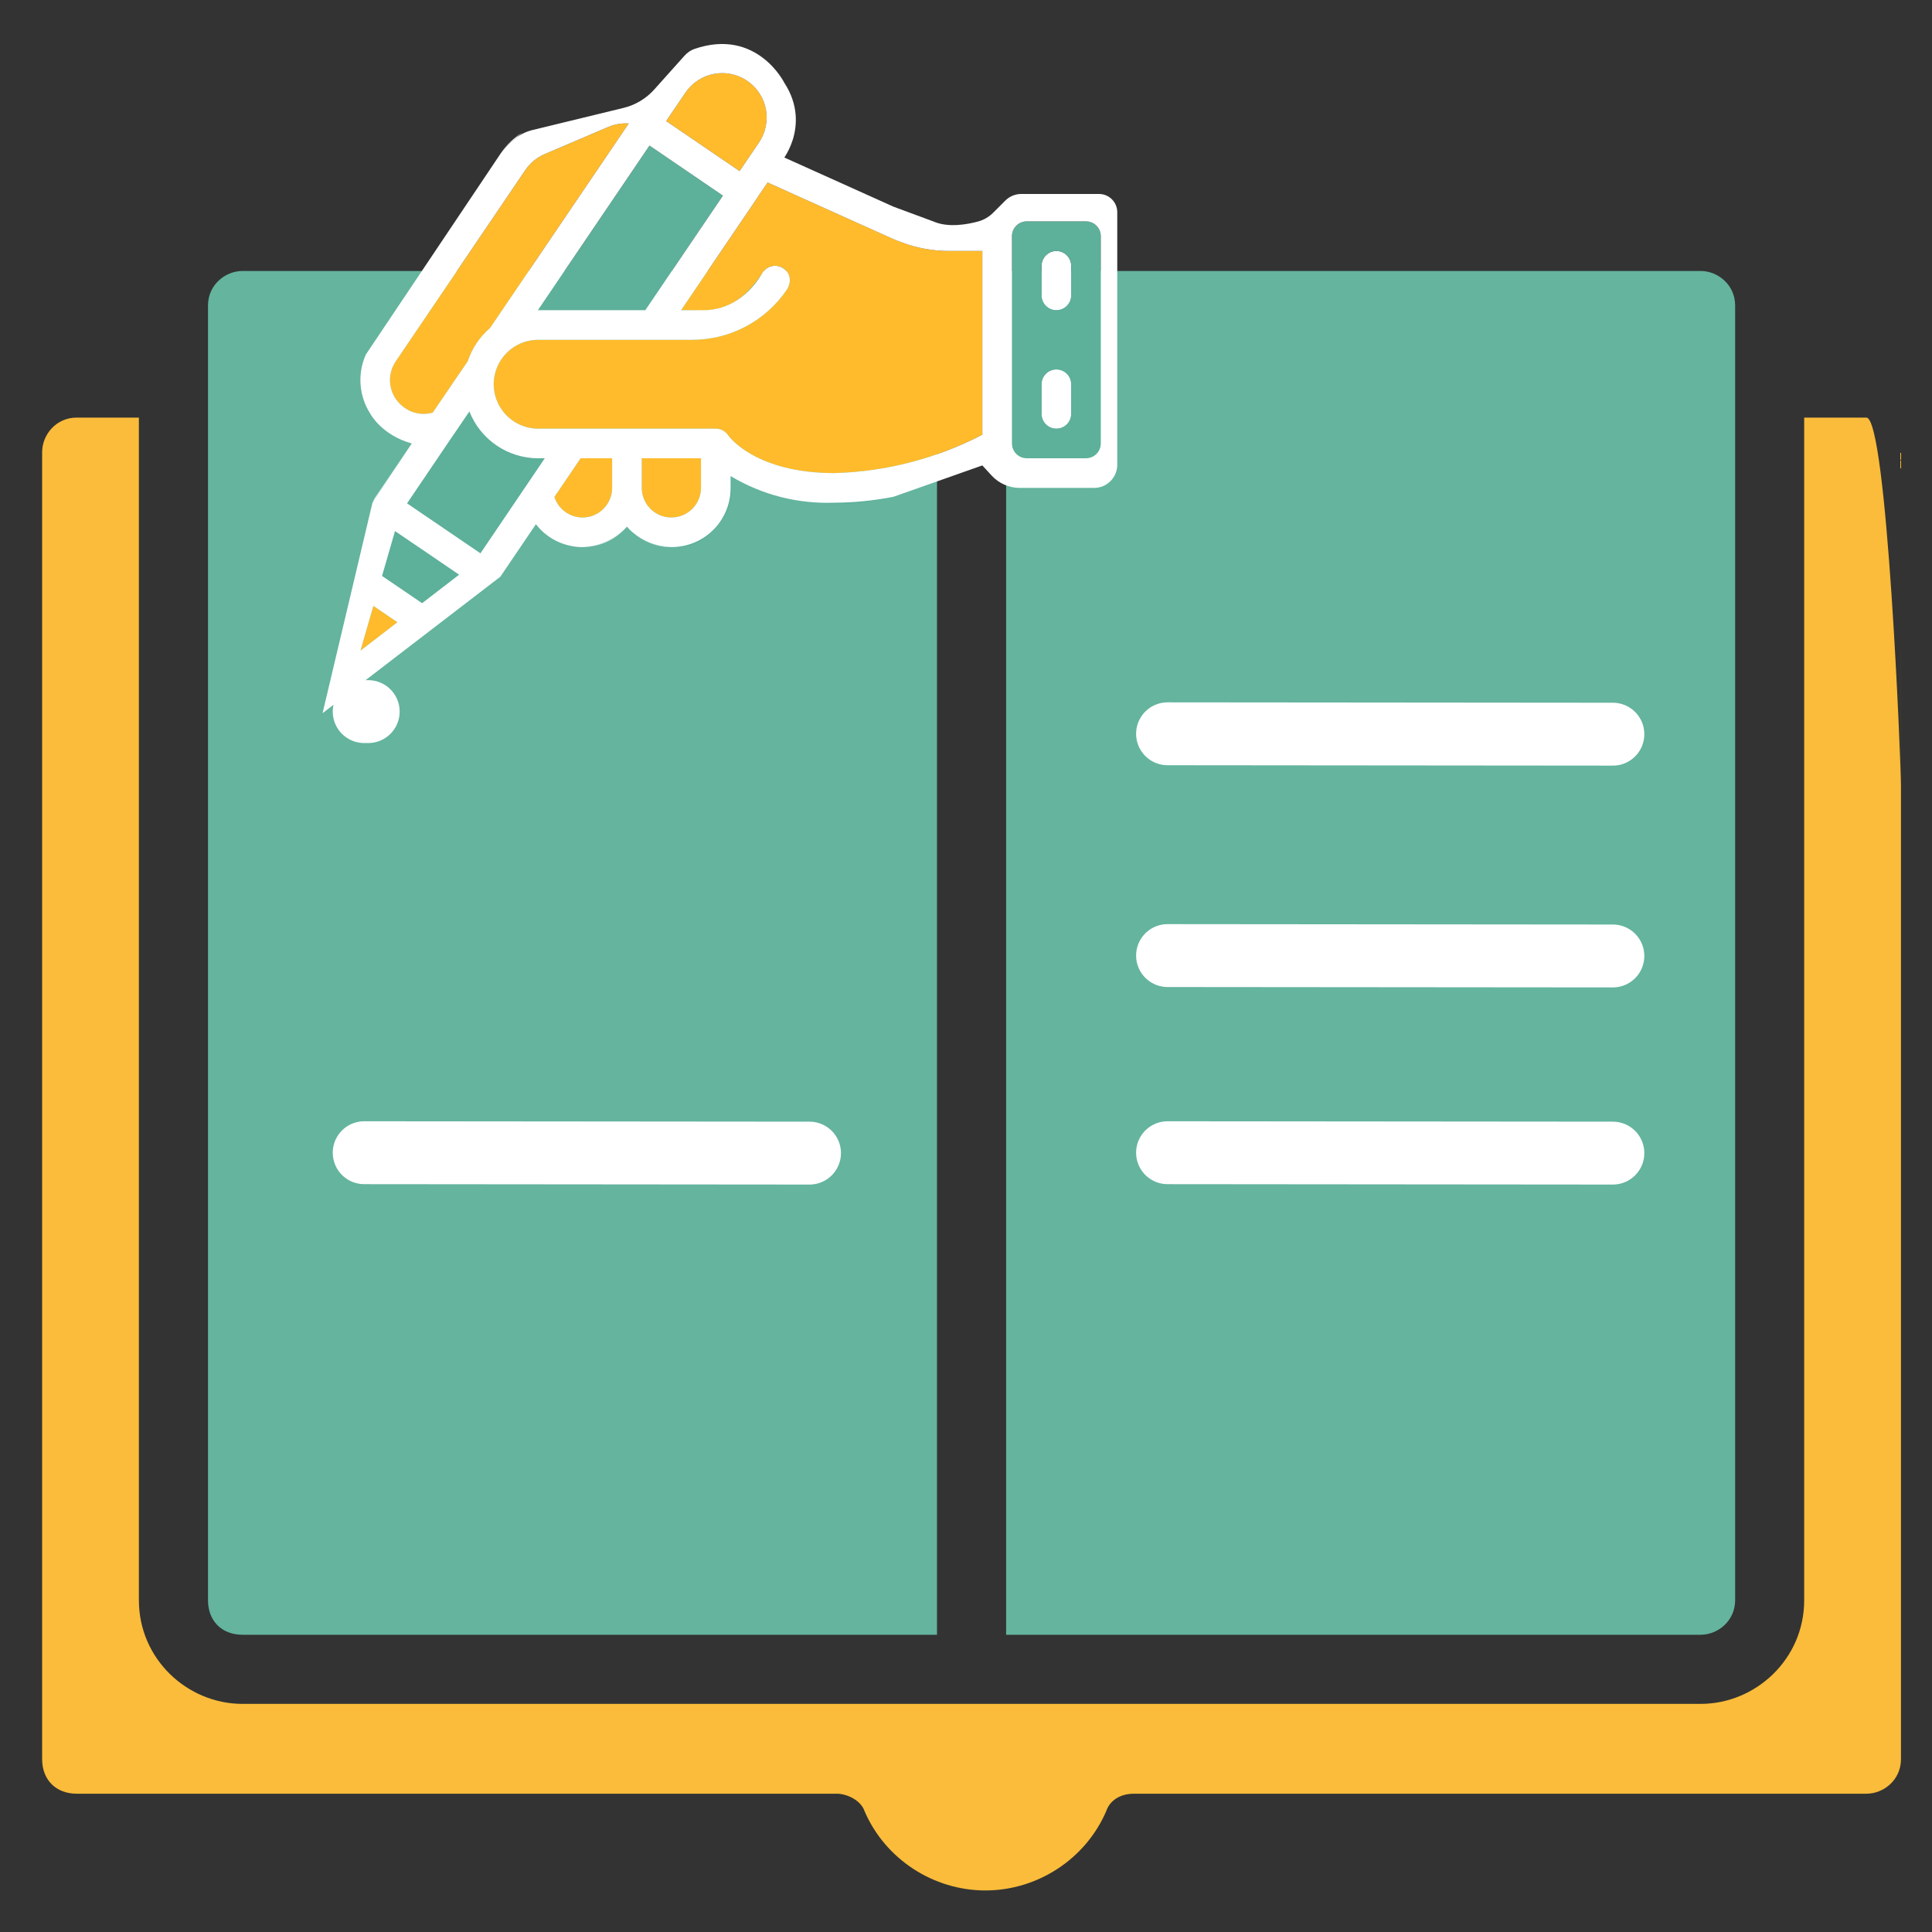 <svg xmlns="http://www.w3.org/2000/svg" xmlns:xlink="http://www.w3.org/1999/xlink" viewBox="0 0 98 98" width="98" height="98" preserveAspectRatio="xMidYMid meet" style="width: 100%; height: 100%; transform: translate3d(0px, 0px, 0px); content-visibility: visible;"><rect x="0" y="0" width="98" height="98" fill="#333333" stroke="none"/><defs><clipPath id="__lottie_element_2474"><rect width="98" height="98" x="0" y="0"></rect></clipPath><clipPath id="__lottie_element_2497"><path d="M0,0 L98,0 L98,98 L0,98z"></path></clipPath></defs><g clip-path="url(#__lottie_element_2474)"><g clip-path="url(#__lottie_element_2497)" style="display: block;" transform="matrix(1,0,0,1,0,0)" opacity="1"><g style="display: block;" transform="matrix(1.43,0,0,1.43,1.78,29.638)" opacity="1"><g opacity="1" transform="matrix(1,0,0,1,33.218,26.11)"><path fill="rgb(250,188,58)" fill-opacity="1" d=" M32.968,-30.797 C32.968,-30.797 32.968,15.565 32.968,15.565 C32.968,16.3 32.356,16.79 31.742,16.79 C31.742,16.79 5.76,16.79 5.76,16.79 C5.27,16.79 4.903,17.034 4.78,17.402 C4.044,19.118 2.328,20.222 0.49,20.222 C-1.347,20.222 -3.063,19.118 -3.799,17.402 C-3.921,17.034 -4.411,16.79 -4.779,16.79 C-4.779,16.79 -31.742,16.79 -31.742,16.79 C-32.477,16.79 -32.968,16.3 -32.968,15.565 C-32.968,15.565 -32.968,-30.797 -32.968,-30.797 C-32.968,-31.41 -32.477,-32.023 -31.742,-32.023 C-31.742,-32.023 -29.536,-32.023 -29.536,-32.023 C-29.536,-32.023 -29.536,9.928 -29.536,9.928 C-29.536,12.011 -27.82,13.604 -25.86,13.604 C-25.86,13.604 25.859,13.604 25.859,13.604 C27.82,13.604 29.535,12.011 29.535,9.928 C29.535,9.928 29.535,-32.023 29.535,-32.023 C29.535,-32.023 31.741,-32.023 31.741,-32.023 C32.477,-32.023 32.967,-19.731 32.967,-18.996 C32.967,-18.996 32.968,-30.797 32.968,-30.797z"></path></g><g opacity="1" transform="matrix(1,0,0,1,19.063,18.756)"><path fill="rgb(100,180,158)" fill-opacity="1" d=" M-12.93,-28.644 C-12.93,-28.644 -12.93,17.281 -12.93,17.281 C-12.93,18.016 -12.44,18.506 -11.704,18.506 C-11.704,18.506 12.93,18.506 12.93,18.506 C12.93,18.506 12.93,-29.87 12.93,-29.87 C12.93,-29.87 -11.704,-29.87 -11.704,-29.87 C-12.317,-29.87 -12.93,-29.379 -12.93,-28.644z"></path></g><g opacity="1" transform="matrix(1,0,0,1,47.374,18.756)"><path fill="rgb(100,180,158)" fill-opacity="1" d=" M11.704,-29.87 C11.704,-29.87 -12.93,-29.87 -12.93,-29.87 C-12.93,-29.87 -12.93,18.506 -12.93,18.506 C-12.93,18.506 11.704,18.506 11.704,18.506 C12.317,18.506 12.93,18.015 12.93,17.28 C12.93,17.28 12.93,-28.644 12.93,-28.644 C12.93,-29.38 12.317,-29.87 11.704,-29.87z"></path></g></g></g><g style="display: block;" transform="matrix(0.29,0,0,0.29,29.566,35.95)" opacity="1"><g opacity="1" transform="matrix(1,0,0,1,0,0)"><path fill="rgb(215,208,197)" fill-opacity="1" d=" M-38.25,0.5 C-38.25,0.5 -38.008,0.5 -37.548,0.501"></path><path stroke-linecap="round" stroke-linejoin="miter" fill-opacity="0" stroke-miterlimit="4" stroke="rgb(255,255,255)" stroke-opacity="1" stroke-width="11" d=" M-38.25,0.5 C-38.25,0.5 -38.008,0.5 -37.548,0.501"></path></g></g><g style="display: none;" transform="matrix(0.29,0,0,0.29,29.566,47.826)" opacity="1"><g opacity="1" transform="matrix(1,0,0,1,0,0)"><path fill="rgb(215,208,197)" fill-opacity="1" d=" M-38.25,0.5 C-38.25,0.5 4.434,0.538 39.643,0.569"></path><path stroke-linecap="round" stroke-linejoin="miter" fill-opacity="0" stroke-miterlimit="4" stroke="rgb(255,255,255)" stroke-opacity="1" stroke-width="11" d=" M-38.25,0.5 C-38.25,0.5 4.434,0.538 39.643,0.569"></path></g></g><g style="display: block;" transform="matrix(0.437,0,0,0.437,16.253,1.289)" opacity="1"><g opacity="1" transform="matrix(1,0,0,1,8.324,51.963)"><path fill="rgb(255,255,255)" fill-opacity="1" d=" M-2.19,3.266 C-2.223,3.323 -2.254,3.38 -2.281,3.438 C-2.281,3.438 2.281,-3.438 2.281,-3.438 C2.281,-3.438 -2.081,3.01 -2.081,3.01 C-2.125,3.092 -2.162,3.178 -2.19,3.266z"></path></g><g opacity="1" transform="matrix(1,0,0,1,33.165,59.361)"><path fill="rgb(255,255,255)" fill-opacity="1" d=" M2.415,-1.179 C0.671,0.717 -1.451,1.104 -2.415,1.179 C-0.556,1.087 1.193,0.245 2.415,-1.179z"></path></g><g opacity="1" transform="matrix(1,0,0,1,29.408,60.476)"><path fill="rgb(255,255,255)" fill-opacity="1" d=" M-0.133,-0.022 C-0.044,-0.007 0.043,0.01 0.133,0.022 C0.04,0.01 -0.043,-0.008 -0.133,-0.022z"></path></g><g opacity="1" transform="matrix(1,0,0,1,36.113,58.726)"><path fill="rgb(255,255,255)" fill-opacity="1" d=" M0.105,0.094 C0.027,0.027 -0.042,-0.034 -0.105,-0.094 C-0.038,-0.029 0.035,0.032 0.105,0.094z"></path></g><g opacity="1" transform="matrix(1,0,0,1,53.402,54.731)"><path fill="rgb(255,255,255)" fill-opacity="1" d=" M-0.001,-0.001 C0,-0.001 0,0 0.001,0.001 C0,0 0,-0.001 -0.001,-0.001z"></path></g><g opacity="1" transform="matrix(1,0,0,1,38.522,59.735)"><path fill="rgb(255,255,255)" fill-opacity="1" d=" M2.193,0.815 C0.058,0.709 -1.392,-0.164 -2.193,-0.82 C-1.047,0.158 0.391,0.743 1.915,0.816 C2.007,0.82 2.1,0.814 2.193,0.815z"></path></g><g opacity="1" transform="matrix(1,0,0,1,22.181,13.649)"><path fill="rgb(255,255,255)" fill-opacity="1" d=" M-1.26,1.219 C-0.605,0.25 1.26,-1.219 1.26,-1.219 C0.261,-0.589 -0.598,0.241 -1.26,1.219z"></path></g><g opacity="1" transform="matrix(1,0,0,1,85.427,43.37)"><path fill="rgb(255,255,255)" fill-opacity="1" d=" M0,3.438 C0.949,3.438 1.719,2.668 1.719,1.719 C1.719,1.719 1.719,-1.719 1.719,-1.719 C1.719,-2.669 0.949,-3.438 0,-3.438 C-0.949,-3.438 -1.719,-2.669 -1.719,-1.719 C-1.719,-1.719 -1.719,1.719 -1.719,1.719 C-1.719,2.668 -0.949,3.438 0,3.438z"></path></g><g opacity="1" transform="matrix(1,0,0,1,85.427,29.619)"><path fill="rgb(255,255,255)" fill-opacity="1" d=" M0,3.438 C0.949,3.438 1.719,2.668 1.719,1.72 C1.719,1.72 1.719,-1.719 1.719,-1.719 C1.719,-2.669 0.949,-3.438 0,-3.438 C-0.949,-3.438 -1.719,-2.669 -1.719,-1.719 C-1.719,-1.719 -1.719,1.72 -1.719,1.72 C-1.719,2.668 -0.949,3.438 0,3.438z"></path></g><g opacity="1" transform="matrix(1,0,0,1,29.885,60.527)"><path fill="rgb(93,176,154)" fill-opacity="1" d=" M-0.344,-0.029 C-0.124,-0.002 0.106,0.019 0.344,0.029 C0.113,0.023 -0.117,0 -0.344,-0.029z"></path></g><g opacity="1" transform="matrix(1,0,0,1,50.506,53.519)"><path fill="rgb(93,176,154)" fill-opacity="1" d=" M-2.895,-1.212 C-2.895,-1.212 -0.769,0.249 2.895,1.212 C0.87,0.69 -1.083,-0.123 -2.895,-1.212z"></path></g><g opacity="1" transform="matrix(1,0,0,1,36.274,58.868)"><path fill="rgb(93,176,154)" fill-opacity="1" d=" M-0.056,-0.048 C-0.018,-0.016 0.014,0.015 0.056,0.048 C0.018,0.016 -0.019,-0.016 -0.056,-0.048z"></path></g><g opacity="1" transform="matrix(1,0,0,1,20.884,14.923)"><path fill="rgb(93,176,154)" fill-opacity="1" d=" M0.037,-0.055 C0.037,-0.055 0.037,-0.055 0.037,-0.055 C0.037,-0.055 -0.037,0.055 -0.037,0.055 C-0.037,0.055 0.037,-0.055 0.037,-0.055z"></path></g><g opacity="1" transform="matrix(1,0,0,1,44.509,56.696)"><path fill="rgb(93,176,154)" fill-opacity="1" d=" M1.574,1.318 C1.574,1.318 3.795,-0.392 3.102,-4.389 C3.102,-4.389 3.102,-3.014 3.102,-3.014 C3.111,-1.136 2.347,0.663 0.991,1.962 C-0.299,3.196 -2.017,3.868 -3.794,3.854 C-3.786,3.854 -3.78,3.856 -3.773,3.857 C-3.773,3.857 -0.49,4.389 1.574,1.318z"></path></g><g opacity="1" transform="matrix(1,0,0,1,4.649,41.65)"><path fill="rgb(93,176,154)" fill-opacity="1" d=" M1.151,3.438 C-0.176,1.384 -0.377,-1.204 0.619,-3.438 C0.619,-3.438 -1.151,0 1.151,3.438z"></path></g><g opacity="1" transform="matrix(1,0,0,1,59.961,55.384)"><path fill="rgb(93,176,154)" fill-opacity="1" d=" M-6.558,-0.652 C-3.287,0.206 1.204,0.67 6.558,-0.67 C4.294,-0.223 1.991,0.007 -0.318,0.017 C-2.43,0.097 -4.532,-0.131 -6.558,-0.652z"></path></g><g opacity="1" transform="matrix(1,0,0,1,30.49,60.553)"><path fill="rgb(93,176,154)" fill-opacity="1" d=" M0.26,-0.012 C0.087,-0.003 -0.086,0.008 -0.26,0.003 C-0.26,0.003 -0.067,0.013 0.26,-0.012z"></path></g><g opacity="1" transform="matrix(1,0,0,1,35.794,58.407)"><path fill="rgb(93,176,154)" fill-opacity="1" d=" M0.215,0.225 C0.067,0.081 -0.079,-0.067 -0.215,-0.225 C-0.215,-0.225 -0.061,-0.036 0.215,0.225z"></path></g><g opacity="1" transform="matrix(1,0,0,1,27.144,59.176)"><path fill="rgb(93,176,154)" fill-opacity="1" d=" M2.131,1.278 C0.451,0.993 -1.078,0.092 -2.131,-1.278 C-2.131,-1.278 -0.943,0.786 2.131,1.278z"></path></g><g opacity="1" transform="matrix(1,0,0,1,46.046,11.141)"><path fill="rgb(255,187,43)" fill-opacity="1" d=" M2.608,5.769 C2.608,5.769 4.842,2.476 4.842,2.476 C5.619,1.346 5.914,-0.047 5.662,-1.396 C5.409,-2.743 4.63,-3.935 3.498,-4.707 C2.364,-5.479 0.97,-5.769 -0.376,-5.51 C-1.724,-5.252 -2.913,-4.468 -3.68,-3.333 C-3.68,-3.333 -5.914,-0.039 -5.914,-0.039 C-5.914,-0.039 -5.879,-0.016 -5.879,-0.016 C-5.879,-0.016 2.608,5.769 2.608,5.769z"></path></g><g opacity="1" transform="matrix(1,0,0,1,85.426,36.494)"><path fill="rgb(93,176,154)" fill-opacity="1" d=" M-5.157,12.033 C-5.157,12.489 -4.976,12.925 -4.654,13.247 C-4.331,13.57 -3.894,13.751 -3.438,13.751 C-3.438,13.751 3.438,13.751 3.438,13.751 C3.894,13.751 4.331,13.57 4.654,13.247 C4.976,12.925 5.157,12.489 5.157,12.033 C5.157,12.033 5.157,-12.033 5.157,-12.033 C5.157,-12.488 4.976,-12.925 4.654,-13.247 C4.331,-13.569 3.894,-13.751 3.438,-13.751 C3.438,-13.751 -3.438,-13.751 -3.438,-13.751 C-4.387,-13.751 -5.157,-12.982 -5.157,-12.033 C-5.157,-12.033 -5.157,12.033 -5.157,12.033z M-1.719,-8.594 C-1.719,-9.544 -0.948,-10.312 0.001,-10.312 C0.95,-10.312 1.719,-9.544 1.719,-8.594 C1.719,-8.594 1.719,-5.156 1.719,-5.156 C1.719,-4.207 0.95,-3.438 0.001,-3.438 C-0.948,-3.438 -1.719,-4.207 -1.719,-5.156 C-1.719,-5.156 -1.719,-8.594 -1.719,-8.594z M-1.719,5.158 C-1.719,4.208 -0.948,3.439 0.001,3.439 C0.95,3.439 1.719,4.208 1.719,5.158 C1.719,5.158 1.719,8.594 1.719,8.594 C1.719,8.594 1.719,8.596 1.719,8.596 C1.719,8.596 1.719,8.594 1.719,8.594 C1.719,9.544 0.95,10.314 0.001,10.314 C-0.948,10.314 -1.719,9.544 -1.719,8.594 C-1.719,8.594 -1.719,5.158 -1.719,5.158z"></path></g><g opacity="1" transform="matrix(1,0,0,1,48.434,35.099)"><path fill="rgb(255,187,43)" fill-opacity="1" d=" M19.165,-9.871 C19.165,-9.871 19.117,-9.89 19.117,-9.89 C18.787,-10.01 18.454,-10.123 18.129,-10.268 C18.129,-10.268 3.476,-16.866 3.476,-16.866 C3.476,-16.866 2.101,-14.843 2.101,-14.843 C2.101,-14.843 2.101,-14.828 2.101,-14.828 C2.101,-14.828 -6.57,-2.042 -6.57,-2.042 C-6.57,-2.042 -5.29,-2.042 -5.29,-2.042 C-1.084,-1.668 1.087,-3.687 2.913,-6.433 C3.439,-7.224 4.508,-7.436 5.298,-6.91 C6.088,-6.383 6.301,-5.315 5.773,-4.526 C3.311,-0.823 -0.843,1.401 -5.29,1.396 C-5.29,1.396 -23.167,1.396 -23.167,1.396 C-24.308,1.395 -25.416,1.774 -26.317,2.472 C-26.356,2.507 -26.4,2.542 -26.442,2.574 C-26.442,2.574 -26.442,2.575 -26.442,2.575 C-27.541,3.481 -28.215,4.801 -28.307,6.222 C-28.398,7.643 -27.898,9.039 -26.923,10.078 C-25.95,11.117 -24.591,11.707 -23.167,11.709 C-23.167,11.709 -2.54,11.709 -2.54,11.709 C-1.966,11.709 -1.429,11.996 -1.109,12.474 C-0.993,12.639 2.076,16.866 11.21,16.866 C17.204,16.706 23.082,15.183 28.398,12.411 C28.398,12.411 28.398,-8.917 28.398,-8.917 C28.398,-8.917 24.48,-8.917 24.48,-8.917 C22.667,-8.922 20.867,-9.245 19.165,-9.871z"></path></g><g opacity="1" transform="matrix(1,0,0,1,54.339,14.306)"><path fill="rgb(93,176,154)" fill-opacity="1" d=" M0.488,-1.031 C0.255,-0.305 -0.071,0.389 -0.488,1.031 C-0.488,1.031 0.092,0.242 0.488,-1.031z"></path></g><g opacity="1" transform="matrix(1,0,0,1,6.791,69.978)"><path fill="rgb(255,187,43)" fill-opacity="1" d=" M-2.145,2.601 C-2.145,2.601 2.145,-0.702 2.145,-0.702 C2.145,-0.702 -0.641,-2.6 -0.641,-2.6 C-0.641,-2.6 -2.145,2.601 -2.145,2.601z"></path></g><g opacity="1" transform="matrix(1,0,0,1,18.051,53.043)"><path fill="rgb(93,176,154)" fill-opacity="1" d=" M2.392,-4.291 C0.97,-5.261 -0.128,-6.635 -0.76,-8.236 C-0.76,-8.236 -2.479,-5.707 -2.479,-5.707 C-2.479,-5.707 -2.479,-5.706 -2.479,-5.706 C-2.524,-5.63 -2.574,-5.558 -2.63,-5.489 C-2.63,-5.489 -7.996,2.435 -7.996,2.435 C-7.996,2.435 0.526,8.236 0.526,8.236 C0.526,8.236 7.996,-2.798 7.996,-2.798 C7.996,-2.798 7.216,-2.798 7.216,-2.798 C5.494,-2.801 3.813,-3.321 2.392,-4.291z"></path></g><g opacity="1" transform="matrix(1,0,0,1,30.51,53.684)"><path fill="rgb(255,187,43)" fill-opacity="1" d=" M-3.352,1.052 C-3.128,1.743 -2.692,2.346 -2.106,2.774 C-1.52,3.202 -0.812,3.435 -0.086,3.438 C0.826,3.438 1.7,3.075 2.345,2.431 C2.989,1.786 3.352,0.911 3.352,0 C3.352,0 3.352,-3.438 3.352,-3.438 C3.352,-3.438 -0.31,-3.438 -0.31,-3.438 C-0.31,-3.438 -3.352,1.052 -3.352,1.052z"></path></g><g opacity="1" transform="matrix(1,0,0,1,11.628,62.879)"><path fill="rgb(93,176,154)" fill-opacity="1" d=" M-4.475,1.022 C-4.475,1.022 0.174,4.189 0.174,4.189 C0.174,4.189 4.475,0.878 4.475,0.878 C4.475,0.878 -2.969,-4.189 -2.969,-4.189 C-2.969,-4.189 -4.475,1.022 -4.475,1.022z"></path></g><g opacity="1" transform="matrix(1,0,0,1,35.983,23.501)"><path fill="rgb(93,176,154)" fill-opacity="1" d=" M-10.715,9.556 C-10.715,9.556 1.727,9.556 1.727,9.556 C1.727,9.556 10.742,-3.741 10.742,-3.741 C10.742,-3.741 2.49,-9.37 2.49,-9.37 C2.49,-9.37 2.215,-9.557 2.215,-9.557 C2.215,-9.557 -10.742,9.557 -10.742,9.557 C-10.742,9.557 -10.715,9.556 -10.715,9.556z"></path></g><g opacity="1" transform="matrix(1,0,0,1,40.736,53.684)"><path fill="rgb(255,187,43)" fill-opacity="1" d=" M-3.438,0 C-3.438,0.911 -3.075,1.786 -2.43,2.431 C-1.786,3.075 -0.912,3.438 0.001,3.438 C0.913,3.438 1.788,3.075 2.432,2.431 C3.077,1.786 3.438,0.911 3.438,0 C3.438,0 3.438,-3.438 3.438,-3.438 C3.438,-3.438 -3.438,-3.438 -3.438,-3.438 C-3.438,-3.438 -3.438,0 -3.438,0z"></path></g><g opacity="1" transform="matrix(1,0,0,1,21.878,28.31)"><path fill="rgb(255,187,43)" fill-opacity="1" d=" M-8.835,16.628 C-8.835,16.628 -4.771,10.662 -4.771,10.662 C-4.277,9.165 -3.381,7.833 -2.182,6.81 C-2.182,6.81 13.91,-16.926 13.91,-16.926 C13.112,-16.981 12.314,-16.85 11.576,-16.543 C11.576,-16.543 4.132,-13.364 4.132,-13.364 C4.132,-13.364 4.132,-13.363 4.132,-13.363 C3.224,-12.973 2.448,-12.33 1.898,-11.509 C1.898,-11.509 -13.133,10.679 -13.133,10.679 C-13.686,11.494 -13.91,12.488 -13.758,13.461 C-13.606,14.434 -13.089,15.313 -12.314,15.92 C-11.343,16.716 -10.041,16.981 -8.835,16.628z"></path></g><g opacity="1" transform="matrix(1,0,0,1,35.789,11.383)"><path fill="rgb(255,187,43)" fill-opacity="1" d=" M0.001,-0.001 C0.001,-0.001 -0.001,0.001 -0.001,0.001 C-0.001,0.001 0.001,0.001 0.001,0.001 C0.001,0.001 0.001,-0.001 0.001,-0.001z"></path></g><g opacity="1" transform="matrix(1,0,0,1,46.371,40.042)"><path fill="rgb(255,255,255)" fill-opacity="1" d=" M-25.488,23.952 C-25.488,23.952 -21.357,17.857 -21.357,17.857 C-20.304,19.227 -18.776,20.126 -17.096,20.411 C-17.006,20.425 -16.922,20.444 -16.829,20.456 C-16.602,20.485 -16.374,20.507 -16.143,20.513 C-15.968,20.518 -15.794,20.506 -15.621,20.497 C-14.657,20.422 -12.536,20.034 -10.792,18.139 C-10.656,18.297 -10.512,18.445 -10.363,18.589 C-10.3,18.65 -10.232,18.711 -10.154,18.778 C-10.117,18.811 -10.08,18.841 -10.042,18.872 C-9.241,19.528 -7.791,20.401 -5.656,20.508 C-3.879,20.522 -2.162,19.85 -0.872,18.615 C0.484,17.317 1.249,15.518 1.24,13.64 C1.24,13.64 1.24,12.266 1.24,12.266 C3.053,13.355 5.004,14.167 7.029,14.689 C7.03,14.689 7.031,14.688 7.032,14.689 C9.059,15.209 11.16,15.439 13.273,15.359 C15.581,15.349 17.883,15.118 20.148,14.672 C20.148,14.672 30.462,11.031 30.462,11.031 C30.462,11.031 31.535,12.202 31.535,12.202 C32.377,13.119 33.565,13.642 34.809,13.642 C34.809,13.642 43.436,13.642 43.436,13.642 C44.92,13.642 46.122,12.438 46.122,10.954 C46.122,10.954 46.122,-18.358 46.122,-18.358 C46.122,-19.529 45.174,-20.477 44.004,-20.477 C44.004,-20.477 34.982,-20.477 34.982,-20.477 C34.288,-20.477 33.623,-20.203 33.133,-19.712 C33.133,-19.712 31.736,-18.315 31.736,-18.315 C31.252,-17.83 30.654,-17.47 29.992,-17.288 C28.698,-16.934 26.468,-16.531 24.747,-17.299 C24.747,-17.299 20.148,-19.001 20.148,-19.001 C20.148,-19.001 7.48,-24.706 7.48,-24.706 C7.897,-25.348 8.223,-26.042 8.456,-26.768 C8.958,-28.389 9.16,-30.796 7.48,-33.376 C7.48,-33.376 4.308,-39.792 -2.947,-37.315 C-3.399,-37.161 -3.795,-36.876 -4.113,-36.52 C-4.113,-36.52 -7.62,-32.604 -7.62,-32.604 C-8.566,-31.547 -9.811,-30.801 -11.189,-30.466 C-11.189,-30.466 -21.775,-27.893 -21.775,-27.893 C-22.572,-27.7 -23.311,-27.319 -23.924,-26.775 C-24.476,-26.283 -25.12,-25.664 -25.451,-25.174 C-25.451,-25.174 -25.523,-25.065 -25.523,-25.065 C-25.523,-25.065 -41.104,-1.829 -41.104,-1.829 C-42.1,0.405 -41.899,2.991 -40.572,5.046 C-40.572,5.046 -39.268,7.516 -35.766,8.484 C-35.766,8.484 -40.329,15.359 -40.329,15.359 C-40.329,15.359 -46.122,39.792 -46.122,39.792 M-4.005,-32.233 C-3.237,-33.369 -2.049,-34.153 -0.701,-34.411 C0.646,-34.669 2.039,-34.38 3.173,-33.607 C4.306,-32.835 5.084,-31.643 5.337,-30.296 C5.589,-28.948 5.294,-27.555 4.518,-26.425 C4.518,-26.425 2.283,-23.132 2.283,-23.132 C2.283,-23.132 -6.204,-28.917 -6.204,-28.917 C-6.204,-28.917 -6.24,-28.94 -6.24,-28.94 C-6.24,-28.94 -4.005,-32.233 -4.005,-32.233z M-7.898,-25.911 C-7.898,-25.911 0.353,-20.283 0.353,-20.283 C0.353,-20.283 -8.661,-6.985 -8.661,-6.985 C-8.661,-6.985 -21.105,-6.985 -21.105,-6.985 C-21.105,-6.985 -21.131,-6.984 -21.131,-6.984 C-21.131,-6.984 -8.173,-26.098 -8.173,-26.098 C-8.173,-26.098 -7.898,-25.911 -7.898,-25.911z M-36.807,4.188 C-36.807,4.188 -36.807,4.188 -36.807,4.188 C-37.582,3.581 -38.099,2.702 -38.251,1.729 C-38.403,0.756 -38.179,-0.238 -37.626,-1.053 C-37.626,-1.053 -22.594,-23.242 -22.594,-23.242 C-22.044,-24.062 -21.269,-24.705 -20.361,-25.095 C-20.361,-25.095 -20.361,-25.096 -20.361,-25.096 C-20.361,-25.096 -12.917,-28.275 -12.917,-28.275 C-12.179,-28.582 -11.381,-28.713 -10.583,-28.658 C-10.583,-28.658 -10.581,-28.66 -10.581,-28.66 C-10.581,-28.66 -10.581,-28.658 -10.581,-28.658 C-10.581,-28.658 -10.583,-28.658 -10.583,-28.658 C-10.583,-28.658 -26.676,-4.923 -26.676,-4.923 C-27.875,-3.9 -28.77,-2.567 -29.264,-1.07 C-29.264,-1.07 -33.329,4.896 -33.329,4.896 C-34.535,5.249 -35.836,4.984 -36.807,4.188z M-41.725,32.536 C-41.725,32.536 -40.223,27.335 -40.223,27.335 C-40.223,27.335 -37.436,29.234 -37.436,29.234 C-37.436,29.234 -41.725,32.536 -41.725,32.536z M-34.568,27.025 C-34.568,27.025 -39.219,23.859 -39.219,23.859 C-39.219,23.859 -37.713,18.648 -37.713,18.648 C-37.713,18.648 -30.268,23.715 -30.268,23.715 C-30.268,23.715 -34.568,27.025 -34.568,27.025z M-27.794,21.236 C-27.794,21.236 -36.316,15.436 -36.316,15.436 C-36.316,15.436 -30.951,7.51 -30.951,7.51 C-30.895,7.442 -30.844,7.371 -30.799,7.295 C-30.799,7.295 -30.799,7.294 -30.799,7.294 C-30.799,7.294 -29.081,4.764 -29.081,4.764 C-28.449,6.365 -27.35,7.74 -25.928,8.71 C-24.507,9.679 -22.827,10.198 -21.105,10.202 C-21.105,10.202 -20.326,10.202 -20.326,10.202 C-20.326,10.202 -27.794,21.236 -27.794,21.236z M-12.51,13.642 C-12.51,14.553 -12.873,15.428 -13.518,16.072 C-14.162,16.717 -15.036,17.079 -15.947,17.079 C-16.674,17.076 -17.381,16.844 -17.967,16.415 C-18.554,15.987 -18.991,15.385 -19.214,14.693 C-19.214,14.693 -16.171,10.204 -16.171,10.204 C-16.171,10.204 -12.51,10.204 -12.51,10.204 C-12.51,10.204 -12.51,13.642 -12.51,13.642z M-2.197,13.642 C-2.197,14.553 -2.56,15.428 -3.204,16.072 C-3.849,16.717 -4.724,17.079 -5.635,17.079 C-6.548,17.079 -7.422,16.717 -8.066,16.072 C-8.711,15.428 -9.072,14.553 -9.072,13.642 C-9.072,13.642 -9.072,10.204 -9.072,10.204 C-9.072,10.204 -2.197,10.204 -2.197,10.204 C-2.197,10.204 -2.197,13.642 -2.197,13.642z M30.462,7.467 C25.146,10.239 19.267,11.763 13.273,11.923 C4.139,11.923 1.068,7.695 0.952,7.531 C0.633,7.053 0.097,6.766 -0.477,6.766 C-0.477,6.766 -21.104,6.766 -21.104,6.766 C-22.529,6.764 -23.888,6.173 -24.861,5.133 C-25.835,4.094 -26.336,2.7 -26.245,1.279 C-26.154,-0.142 -25.479,-1.462 -24.38,-2.368 C-24.38,-2.368 -24.38,-2.369 -24.38,-2.369 C-24.338,-2.401 -24.295,-2.436 -24.255,-2.472 C-23.354,-3.17 -22.246,-3.55 -21.104,-3.548 C-21.104,-3.548 -3.227,-3.548 -3.227,-3.548 C1.178,-3.543 5.296,-5.725 7.767,-9.367 C8.196,-10 8.261,-10.854 7.788,-11.455 C6.985,-12.474 5.51,-12.313 4.915,-11.278 C3.467,-8.759 1.015,-6.985 -1.891,-6.985 C-1.891,-6.985 -4.508,-6.985 -4.508,-6.985 C-4.508,-6.985 4.163,-19.771 4.163,-19.771 C4.163,-19.771 4.163,-19.786 4.163,-19.786 C4.163,-19.786 5.538,-21.809 5.538,-21.809 C5.538,-21.809 20.191,-15.212 20.191,-15.212 C20.517,-15.068 20.85,-14.953 21.18,-14.833 C21.18,-14.833 21.228,-14.814 21.228,-14.814 C22.93,-14.188 24.729,-13.866 26.542,-13.86 C26.542,-13.86 30.462,-13.86 30.462,-13.86 C30.462,-13.86 30.462,7.467 30.462,7.467z M44.212,8.484 C44.212,8.941 44.03,9.377 43.708,9.7 C43.385,10.022 42.949,10.202 42.493,10.202 C42.493,10.202 35.618,10.202 35.618,10.202 C35.162,10.202 34.725,10.022 34.402,9.7 C34.08,9.377 33.898,8.94 33.898,8.484 C33.898,8.484 33.898,-15.58 33.898,-15.58 C33.898,-16.53 34.668,-17.299 35.617,-17.299 C35.617,-17.299 42.493,-17.299 42.493,-17.299 C42.949,-17.299 43.385,-17.119 43.708,-16.796 C44.03,-16.474 44.212,-16.036 44.212,-15.58 C44.212,-15.58 44.212,8.484 44.212,8.484z"></path></g></g><g style="display: block;" transform="matrix(0.29,0,0,0.29,29.566,58.326)" opacity="1"><g opacity="1" transform="matrix(1,0,0,1,0,0)"><path fill="rgb(215,208,197)" fill-opacity="1" d=" M-38.25,0.5 C-38.25,0.5 4.434,0.538 39.643,0.569"></path><path stroke-linecap="round" stroke-linejoin="miter" fill-opacity="0" stroke-miterlimit="4" stroke="rgb(255,255,255)" stroke-opacity="1" stroke-width="11" d=" M-38.25,0.5 C-38.25,0.5 4.434,0.538 39.643,0.569"></path></g></g><g style="display: block;" transform="matrix(0.29,0,0,0.29,70.316,58.326)" opacity="1"><g opacity="1" transform="matrix(1,0,0,1,0,0)"><path fill="rgb(215,208,197)" fill-opacity="1" d=" M-38.25,0.5 C-38.25,0.5 4.434,0.538 39.643,0.569"></path><path stroke-linecap="round" stroke-linejoin="miter" fill-opacity="0" stroke-miterlimit="4" stroke="rgb(255,255,255)" stroke-opacity="1" stroke-width="11" d=" M-38.25,0.5 C-38.25,0.5 4.434,0.538 39.643,0.569"></path></g></g><g style="display: block;" transform="matrix(0.29,0,0,0.29,70.316,48.326)" opacity="1"><g opacity="1" transform="matrix(1,0,0,1,0,0)"><path fill="rgb(215,208,197)" fill-opacity="1" d=" M-38.25,0.5 C-38.25,0.5 4.434,0.538 39.643,0.569"></path><path stroke-linecap="round" stroke-linejoin="miter" fill-opacity="0" stroke-miterlimit="4" stroke="rgb(255,255,255)" stroke-opacity="1" stroke-width="11" d=" M-38.25,0.5 C-38.25,0.5 4.434,0.538 39.643,0.569"></path></g></g><g style="display: block;" transform="matrix(0.29,0,0,0.29,70.316,37.076)" opacity="1"><g opacity="1" transform="matrix(1,0,0,1,0,0)"><path fill="rgb(215,208,197)" fill-opacity="1" d=" M-38.25,0.5 C-38.25,0.5 4.434,0.538 39.643,0.569"></path><path stroke-linecap="round" stroke-linejoin="miter" fill-opacity="0" stroke-miterlimit="4" stroke="rgb(255,255,255)" stroke-opacity="1" stroke-width="11" d=" M-38.25,0.5 C-38.25,0.5 4.434,0.538 39.643,0.569"></path></g></g></g></svg>